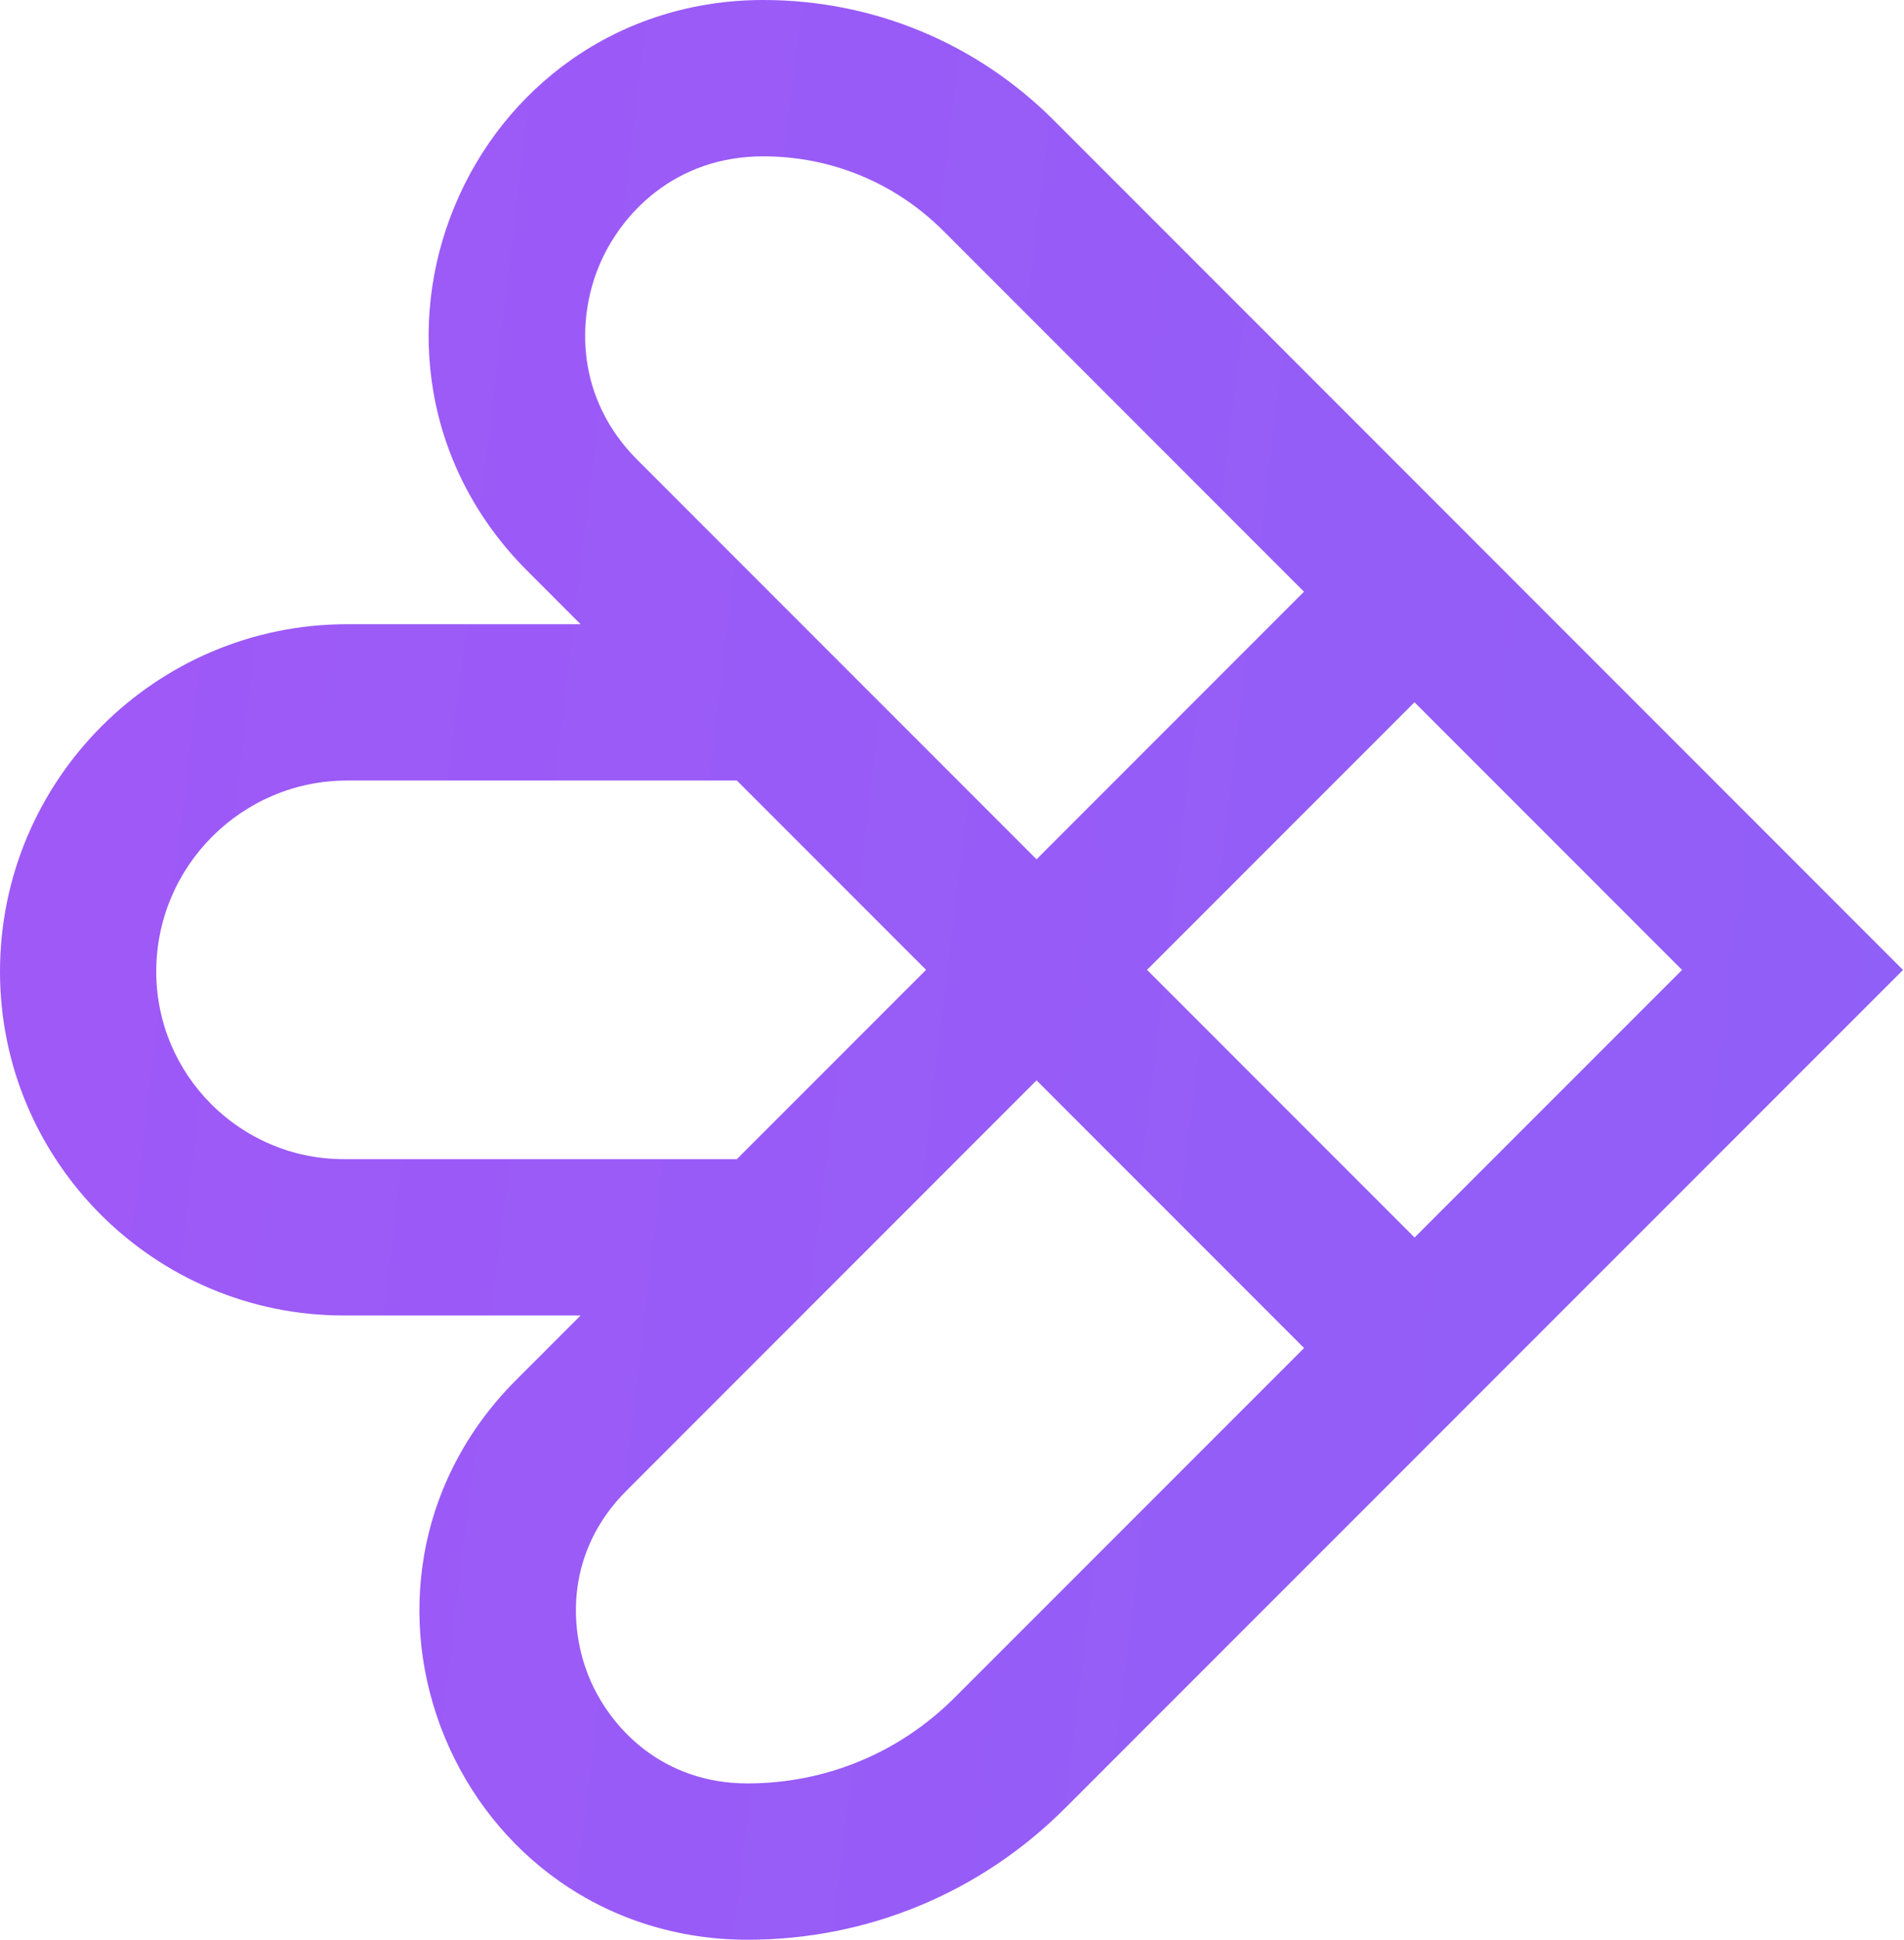 <svg width="969" height="987" viewBox="0 0 969 987" fill="none" xmlns="http://www.w3.org/2000/svg">
<path d="M290.635 30.465C264.371 48.974 243.869 74.733 231.351 104.955C218.831 135.179 215.112 167.89 220.597 199.55C226.504 233.641 242.965 265.002 268.207 290.242L295.48 317.514H176.704C79.269 317.514 0 396.783 0 494.217C0 590.679 78.476 669.154 174.936 669.154H295.487L262.527 702.114C237.781 726.862 221.641 757.614 215.853 791.043C210.476 822.086 214.123 854.158 226.396 883.789C238.671 913.421 258.771 938.674 284.525 956.823C312.259 976.367 345.416 986.696 380.411 986.696C441.487 986.696 498.908 962.913 542.099 919.731L968.503 493.391L536.428 61.304C496.896 21.772 444.333 0 388.428 0C352.732 0 318.919 10.535 290.635 30.465ZM487.457 397.036L419.584 329.159L324.436 234.011C292.911 202.485 293.631 162.394 304.819 135.386C316.005 108.379 343.843 79.521 388.428 79.521C423.093 79.521 455.685 93.021 480.197 117.536L663.647 300.987L527.528 437.105L487.457 397.036ZM583.759 493.334L719.873 357.217L856.04 493.386L719.916 629.491L583.759 493.334ZM79.52 494.217C79.52 440.631 123.117 397.036 176.704 397.036H375L471.3 493.334L375 589.633H174.936C122.323 589.633 79.52 546.83 79.52 494.217ZM299.863 853.354C289.085 827.337 288.388 788.714 318.757 758.343L426.109 650.983L527.528 549.562L663.681 685.715L485.873 863.498C457.701 891.662 420.249 907.177 380.411 907.177C337.46 907.177 310.64 879.374 299.863 853.354Z" fill="url(#paint0_linear_49_242)"/>
<defs>
<linearGradient id="paint0_linear_49_242" x1="-601.004" y1="375.059" x2="6545.65" y2="1231.95" gradientUnits="userSpaceOnUse">
<stop stop-color="#A855F7"/>
<stop offset="1" stop-color="#3B82F6"/>
</linearGradient>
</defs>
</svg>
